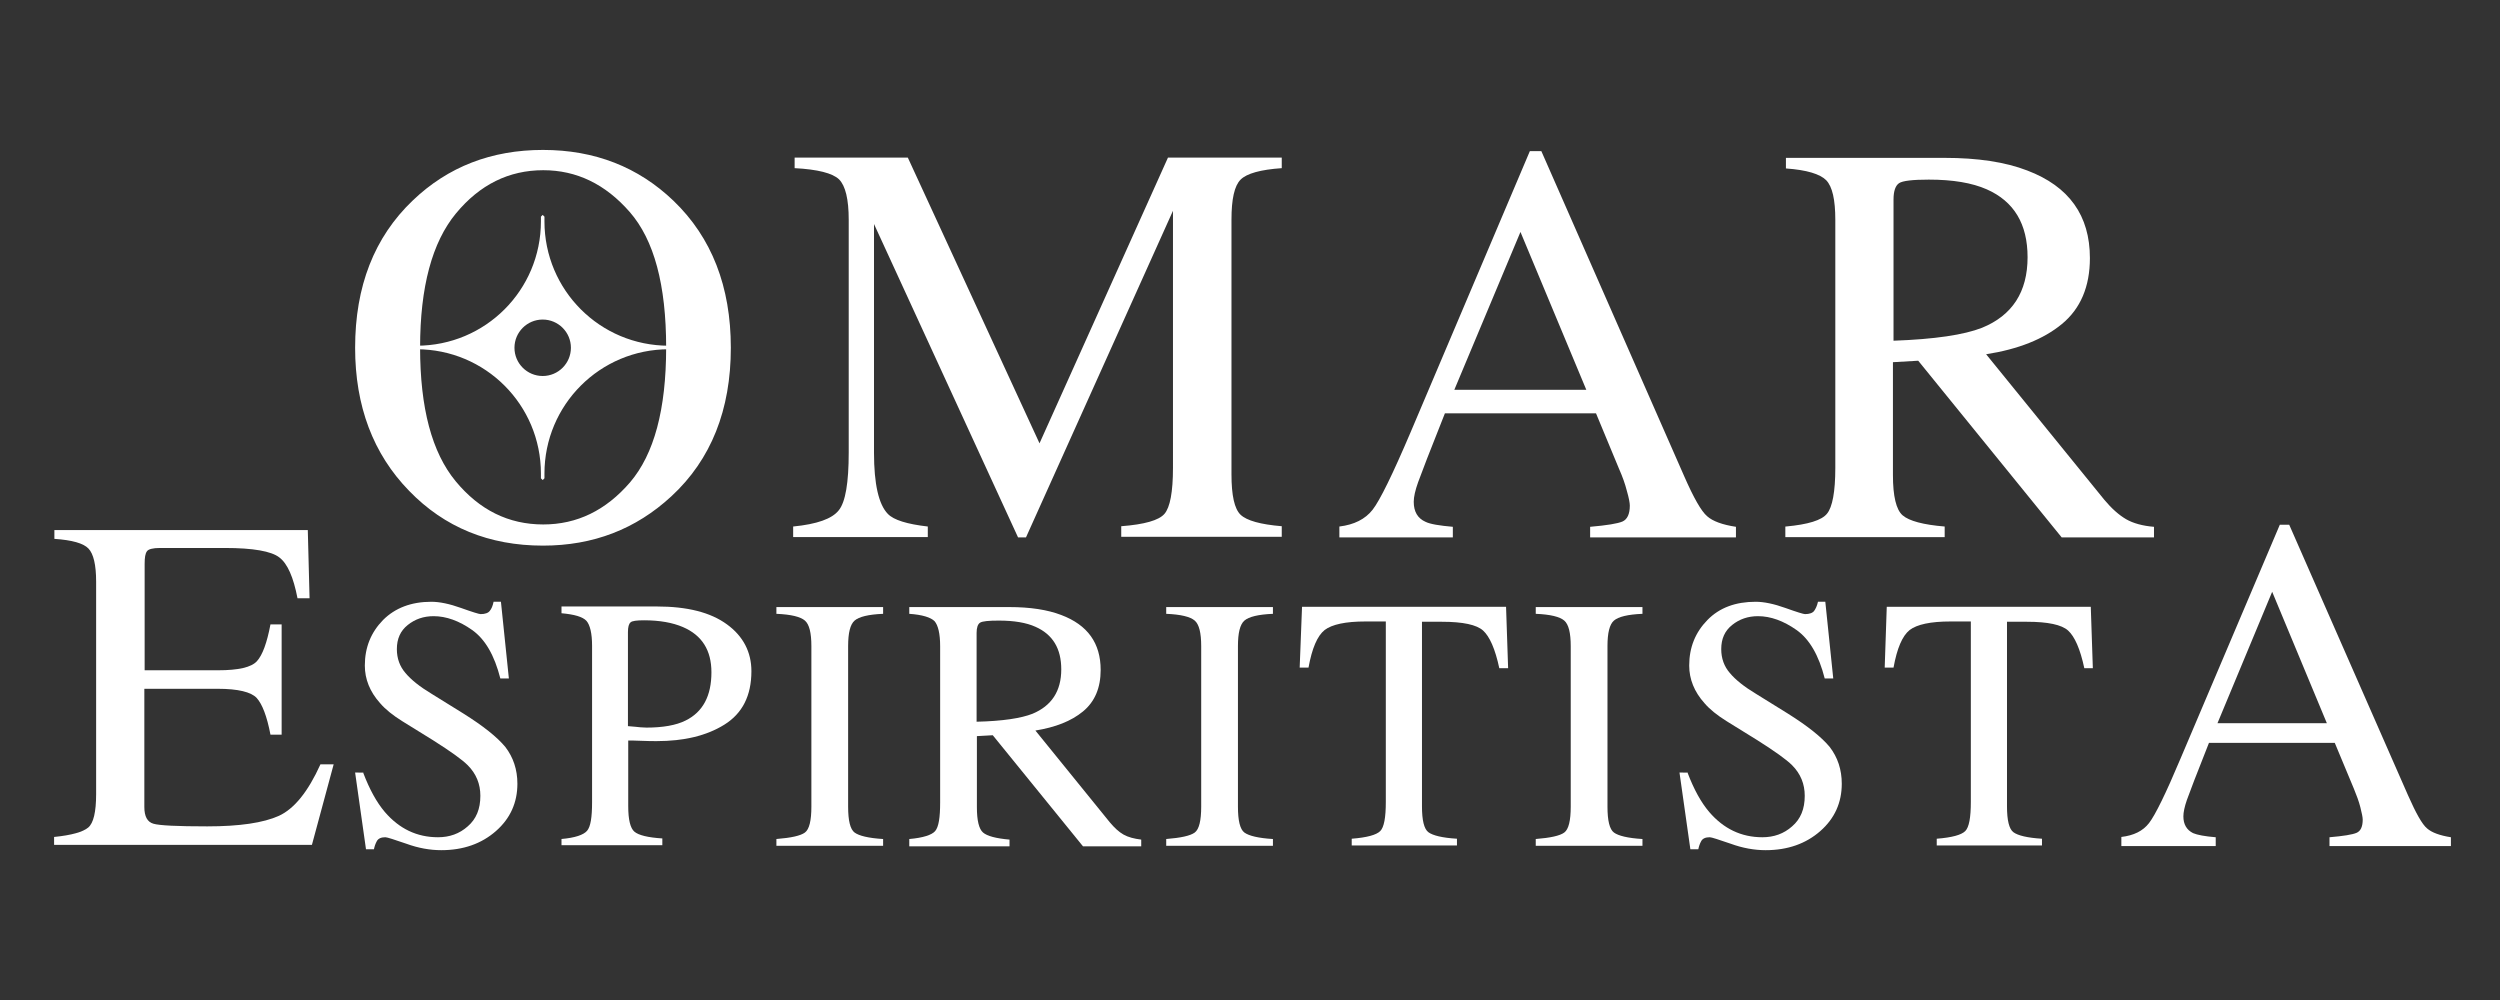 <?xml version="1.0" encoding="utf-8"?>
<!-- Generator: Adobe Illustrator 28.1.0, SVG Export Plug-In . SVG Version: 6.00 Build 0)  -->
<svg version="1.1" id="Capa_1" xmlns="http://www.w3.org/2000/svg" xmlns:xlink="http://www.w3.org/1999/xlink" x="0px" y="0px"
	 viewBox="0 0 850.4 340.2" style="enable-background:new 0 0 850.4 340.2;" xml:space="preserve">
<rect x="0" y="0" width="850.4" height="340.2" fill="#333333" stroke="none"/>
<style type="text/css">
	.st0{fill:#FFFFFF;}
</style>
<g>
	<path class="st0" d="M140.4,68.2c12-11.5,26.8-17.2,44.3-17.2c17.6,0,32.4,5.8,44.4,17.3c13,12.5,19.5,29.2,19.5,50
		c0,21.1-6.7,38-20.2,50.5c-12.1,11.2-26.6,16.8-43.7,16.8c-18.3,0-33.5-6.2-45.5-18.6c-12.3-12.6-18.4-28.9-18.4-48.7
		C120.8,97.4,127.3,80.7,140.4,68.2z M155,163.7c8.1,9.8,18,14.7,29.8,14.7c11.5,0,21.3-4.8,29.5-14.3c8.2-9.6,12.3-24.8,12.3-45.9
		c0-21.3-4.1-36.6-12.4-46.1c-8.3-9.5-18.1-14.2-29.4-14.2c-11.7,0-21.6,4.9-29.7,14.7c-8.1,9.8-12.2,25-12.2,45.6
		C142.9,138.8,146.9,153.9,155,163.7z"/>
	<path class="st0" d="M269.8,179.1c8.1-0.8,13.2-2.6,15.5-5.5c2.3-2.8,3.4-9.4,3.4-19.7V74.8c0-7-1.1-11.6-3.3-13.8
		c-2.2-2.1-7.3-3.4-15.1-3.8v-3.6h38.5l44.8,97.2l43.7-97.2H436v3.6c-7.2,0.5-11.9,1.8-14,3.9c-2.1,2.1-3.1,6.6-3.1,13.6v86.7
		c0,7.1,1,11.7,3.1,13.7c2.1,2,6.8,3.3,14,3.9v3.6h-54.6v-3.6c7.9-0.6,12.8-2,14.7-4.2c1.9-2.2,2.9-7.4,2.9-15.7V71.7l-50,111.1
		h-2.7L297.3,76.2V154c0,10.7,1.6,17.6,4.7,20.8c2,2.1,6.6,3.5,13.6,4.3v3.6h-45.8V179.1z"/>
	<path class="st0" d="M455.6,182.7v-3.6c5-0.6,8.8-2.5,11.3-5.7c2.5-3.2,6.8-12,12.9-26.3l40.6-95.7h3.9L572.9,162
		c3.2,7.3,5.8,11.9,7.8,13.6c1.9,1.7,5.2,2.9,9.8,3.6v3.6h-49.6v-3.6c5.7-0.5,9.4-1.1,11-1.8c1.6-0.7,2.5-2.5,2.5-5.4
		c0-0.9-0.3-2.6-1-5c-0.6-2.4-1.5-4.9-2.7-7.6l-7.8-18.8h-51.4c-5.1,12.8-8.1,20.6-9.1,23.4c-1,2.8-1.5,5-1.5,6.7
		c0,3.3,1.3,5.6,4,6.8c1.6,0.8,4.8,1.3,9.3,1.7v3.6H455.6z M539.6,132.6l-22.4-53.7l-22.5,53.7H539.6z"/>
	<path class="st0" d="M607.5,179.1c7.5-0.7,12.2-2.1,14-4.4c1.8-2.2,2.8-7.4,2.8-15.5V74.8c0-6.9-1-11.3-3.1-13.5
		c-2.1-2.1-6.6-3.5-13.7-4v-3.6h54c11.2,0,20.6,1.4,28.1,4.3c14.2,5.4,21.3,15.3,21.3,29.8c0,9.7-3.2,17.2-9.5,22.4
		c-6.3,5.2-14.9,8.6-25.8,10.3l40.2,49.5c2.5,3,5,5.2,7.4,6.6s5.7,2.3,9.5,2.6v3.6h-31.4l-48.8-60.1l-8.6,0.5v38.4
		c0,7.2,1.1,11.8,3.3,13.7c2.2,1.9,7,3.2,14.3,3.8v3.6h-54.2V179.1z M674.2,111.5c10.3-4.2,15.5-12.2,15.5-24
		c0-11.3-4.6-19-13.9-23.1c-5-2.2-11.5-3.3-19.7-3.3c-5.5,0-8.9,0.4-10.1,1.2c-1.2,0.8-1.9,2.6-1.9,5.6v48
		C658.1,115.4,668.1,113.9,674.2,111.5z"/>
</g>
<g>
	<path class="st0" d="M18.4,284.7c6-0.6,9.8-1.7,11.6-3.2c1.8-1.5,2.7-5.3,2.7-11.4v-72.2c0-5.8-0.9-9.5-2.6-11.3s-5.6-2.9-11.6-3.3
		v-3h86.2l0.6,23.2h-4.1c-1.4-7.2-3.4-11.8-6.2-13.9c-2.7-2.1-8.9-3.2-18.4-3.2H54.4c-2.4,0-3.9,0.4-4.4,1.1
		c-0.6,0.8-0.8,2.2-0.8,4.3v36.2h25c6.9,0,11.3-1,13.2-3.1s3.4-6.2,4.6-12.5h3.8v37.5H92c-1.2-6.3-2.8-10.4-4.7-12.5
		c-1.9-2-6.3-3.1-13.2-3.1h-25v40.2c0,3.2,1,5.1,3.1,5.7c2,0.6,8.1,0.9,18.3,0.9c11,0,19.1-1.2,24.4-3.6c5.2-2.4,9.9-8.2,14.1-17.5
		h4.5l-7.4,27.4H18.4V284.7z"/>
	<path class="st0" d="M123.6,263c2.1,5.5,4.5,9.9,7.3,13.2c4.9,5.7,10.9,8.6,18.1,8.6c3.9,0,7.3-1.2,10.1-3.7
		c2.9-2.5,4.3-5.9,4.3-10.4c0-4-1.4-7.5-4.3-10.4c-1.9-1.9-5.8-4.7-11.8-8.5l-10.5-6.5c-3.2-2-5.7-4-7.5-6.1
		c-3.5-3.9-5.2-8.2-5.2-12.8c0-6.2,2.1-11.3,6.2-15.5c4.1-4.1,9.6-6.2,16.4-6.2c2.8,0,6.2,0.7,10.1,2.1c3.9,1.4,6.2,2.1,6.7,2.1
		c1.5,0,2.6-0.4,3.1-1.1c0.6-0.7,1-1.7,1.3-3.1h2.5l2.7,26.1h-2.9c-2-7.9-5.2-13.4-9.6-16.5c-4.4-3.1-8.8-4.7-13.1-4.7
		c-3.4,0-6.3,1-8.8,3c-2.5,2-3.7,4.7-3.7,8.2c0,3.2,1,5.9,2.9,8.1c1.9,2.3,4.9,4.7,8.9,7.1l10.8,6.7c6.7,4.2,11.5,8,14.3,11.4
		c2.7,3.5,4.1,7.7,4.1,12.5c0,6.4-2.4,11.8-7.3,16.1c-4.9,4.3-11.1,6.5-18.6,6.5c-3.8,0-7.8-0.7-11.9-2.2c-4.1-1.4-6.5-2.2-7.1-2.2
		c-1.4,0-2.4,0.4-2.9,1.3c-0.5,0.9-0.8,1.8-1,2.8h-2.7l-3.7-26.1H123.6z"/>
	<path class="st0" d="M190.9,285.4c4.7-0.4,7.6-1.4,8.8-2.8c1.2-1.4,1.7-4.6,1.7-9.7v-53.2c0-4.3-0.7-7.1-1.9-8.5
		c-1.3-1.4-4.1-2.2-8.5-2.6v-2.3h32.4c10.4,0,18.3,2,23.9,6.1c5.5,4,8.3,9.4,8.3,15.9c0,8.4-3.1,14.4-9.2,18.2s-13.8,5.6-23,5.6
		c-1.3,0-3,0-5.1-0.1c-2.1-0.1-3.6-0.1-4.6-0.1v22.3c0,4.6,0.7,7.5,2.1,8.7c1.4,1.2,4.6,2,9.5,2.3v2.3h-34.3V285.4z M232.3,213.3
		c-3.5-1.5-7.9-2.3-13.2-2.3c-2.5,0-4.1,0.2-4.6,0.7c-0.6,0.5-0.9,1.6-0.9,3.3v32c2.2,0.2,3.6,0.3,4.3,0.4c0.7,0,1.3,0.1,2,0.1
		c5.6,0,10.1-0.8,13.3-2.4c5.9-2.9,8.8-8.4,8.8-16.4C242,221.2,238.8,216.1,232.3,213.3z"/>
	<path class="st0" d="M264.1,285.4c5-0.4,8.2-1.1,9.7-2.2c1.5-1.1,2.2-4.1,2.2-8.8v-54.6c0-4.5-0.7-7.4-2.2-8.7
		c-1.5-1.3-4.7-2.1-9.7-2.3v-2.3h36.3v2.3c-5,0.2-8.2,1-9.7,2.3c-1.5,1.3-2.2,4.2-2.2,8.7v54.6c0,4.7,0.7,7.7,2.2,8.8
		c1.5,1.1,4.7,1.9,9.7,2.2v2.3h-36.3V285.4z"/>
	<path class="st0" d="M309.3,285.4c4.7-0.4,7.7-1.4,8.8-2.7c1.2-1.4,1.7-4.6,1.7-9.7v-53.2c0-4.3-0.7-7.1-1.9-8.5
		c-1.3-1.3-4.2-2.2-8.6-2.5v-2.3h34c7.1,0,13,0.9,17.7,2.7c9,3.4,13.4,9.6,13.4,18.7c0,6.1-2,10.8-6,14.1c-4,3.3-9.4,5.4-16.2,6.5
		l25.3,31.2c1.6,1.9,3.1,3.3,4.7,4.2s3.6,1.4,6,1.7v2.3h-19.8l-30.7-37.8l-5.4,0.3v24.2c0,4.5,0.7,7.4,2.1,8.6c1.4,1.2,4.4,2,9,2.4
		v2.3h-34.1V285.4z M351.2,242.8c6.5-2.7,9.8-7.7,9.8-15.1c0-7.1-2.9-11.9-8.8-14.5c-3.1-1.4-7.3-2.1-12.4-2.1
		c-3.5,0-5.6,0.2-6.4,0.7c-0.8,0.5-1.2,1.7-1.2,3.5v30.2C341.1,245.3,347.4,244.3,351.2,242.8z"/>
	<path class="st0" d="M396.7,285.4c5-0.4,8.2-1.1,9.7-2.2c1.5-1.1,2.2-4.1,2.2-8.8v-54.6c0-4.5-0.7-7.4-2.2-8.7
		c-1.5-1.3-4.7-2.1-9.7-2.3v-2.3H433v2.3c-5,0.2-8.2,1-9.7,2.3c-1.5,1.3-2.2,4.2-2.2,8.7v54.6c0,4.7,0.7,7.7,2.2,8.8
		c1.5,1.1,4.7,1.9,9.7,2.2v2.3h-36.3V285.4z"/>
	<path class="st0" d="M442.9,206.4h69.4l0.7,20.9H510c-1.4-6.6-3.3-10.8-5.5-12.8c-2.2-2-6.9-3-14-3h-6.8v62.8
		c0,4.7,0.7,7.7,2.2,8.8c1.5,1.1,4.7,1.9,9.7,2.2v2.3h-35.8v-2.3c5.2-0.4,8.4-1.3,9.7-2.6c1.3-1.3,1.9-4.6,1.9-9.9v-61.4h-6.9
		c-6.8,0-11.4,1-13.9,2.9c-2.5,2-4.3,6.2-5.5,12.8h-3L442.9,206.4z"/>
	<path class="st0" d="M522.4,285.4c5-0.4,8.2-1.1,9.7-2.2c1.5-1.1,2.2-4.1,2.2-8.8v-54.6c0-4.5-0.7-7.4-2.2-8.7
		c-1.5-1.3-4.7-2.1-9.7-2.3v-2.3h36.3v2.3c-5,0.2-8.2,1-9.7,2.3c-1.5,1.3-2.2,4.2-2.2,8.7v54.6c0,4.7,0.7,7.7,2.2,8.8
		c1.5,1.1,4.7,1.9,9.7,2.2v2.3h-36.3V285.4z"/>
	<path class="st0" d="M574.1,263c2.1,5.5,4.5,9.9,7.3,13.2c4.9,5.7,10.9,8.6,18.1,8.6c3.9,0,7.3-1.2,10.1-3.7
		c2.9-2.5,4.3-5.9,4.3-10.4c0-4-1.4-7.5-4.3-10.4c-1.9-1.9-5.8-4.7-11.8-8.5l-10.5-6.5c-3.2-2-5.7-4-7.5-6.1
		c-3.5-3.9-5.2-8.2-5.2-12.8c0-6.2,2.1-11.3,6.2-15.5s9.6-6.2,16.4-6.2c2.8,0,6.2,0.7,10.1,2.1c3.9,1.4,6.2,2.1,6.7,2.1
		c1.5,0,2.6-0.4,3.1-1.1s1-1.7,1.3-3.1h2.5l2.7,26.1h-2.9c-2-7.9-5.2-13.4-9.6-16.5c-4.4-3.1-8.8-4.7-13.1-4.7c-3.4,0-6.3,1-8.8,3
		c-2.5,2-3.7,4.7-3.7,8.2c0,3.2,1,5.9,2.9,8.1c1.9,2.3,4.9,4.7,8.9,7.1l10.8,6.7c6.7,4.2,11.5,8,14.3,11.4c2.7,3.5,4.1,7.7,4.1,12.5
		c0,6.4-2.4,11.8-7.3,16.1c-4.9,4.3-11.1,6.5-18.6,6.5c-3.8,0-7.8-0.7-11.9-2.2c-4.1-1.4-6.5-2.2-7.1-2.2c-1.4,0-2.4,0.4-2.9,1.3
		c-0.5,0.9-0.8,1.8-1,2.8h-2.7l-3.7-26.1H574.1z"/>
	<path class="st0" d="M641.8,206.4h69.4l0.7,20.9h-2.9c-1.4-6.6-3.3-10.8-5.5-12.8c-2.2-2-6.9-3-14-3h-6.8v62.8
		c0,4.7,0.7,7.7,2.2,8.8c1.5,1.1,4.7,1.9,9.7,2.2v2.3h-35.8v-2.3c5.2-0.4,8.4-1.3,9.7-2.6c1.3-1.3,1.9-4.6,1.9-9.9v-61.4h-6.9
		c-6.8,0-11.4,1-13.9,2.9c-2.5,2-4.3,6.2-5.5,12.8h-3L641.8,206.4z"/>
	<path class="st0" d="M721.6,287.7v-3c4.2-0.5,7.3-2,9.4-4.7c2.1-2.7,5.7-10,10.7-21.9l33.8-79.6h3.2l40.4,92
		c2.7,6.1,4.8,9.9,6.5,11.3c1.6,1.4,4.3,2.4,8.1,3v3h-41.3v-3c4.7-0.4,7.8-0.9,9.2-1.5c1.4-0.6,2.1-2.1,2.1-4.5
		c0-0.8-0.3-2.2-0.8-4.2c-0.5-2-1.3-4.1-2.2-6.3l-6.5-15.6h-42.8c-4.2,10.6-6.7,17.1-7.5,19.4c-0.8,2.3-1.2,4.2-1.2,5.6
		c0,2.7,1.1,4.6,3.3,5.7c1.4,0.6,4,1.1,7.7,1.4v3H721.6z M791.5,246l-18.6-44.7L754.3,246H791.5z"/>
</g>
<path class="st0" d="M229.1,117.6c-0.5,0-1,0-1.6,0c-23.4,0-42.3-18.9-42.3-42.3c0-0.5,0-1,0-1.6l-0.6-0.6l-0.6,0.6c0,0.5,0,1,0,1.6
	c0,23.4-18.9,42.3-42.3,42.3c-0.5,0-1,0-1.6,0l-0.6,0.6l0.6,0.6c0.5,0,1.1,0,1.6,0c23.4,0,42.3,18.9,42.3,42.3c0,0.5,0,1.1,0,1.6
	l0.6,0.6l0.6-0.6c0-0.5,0-1.1,0-1.6c0-23.4,18.9-42.3,42.3-42.3c0.5,0,1.1,0,1.6,0l0.6-0.6L229.1,117.6z M184.6,127.9
	c-5.3,0-9.6-4.3-9.6-9.6c0-5.3,4.3-9.6,9.6-9.6c5.3,0,9.6,4.3,9.6,9.6C194.2,123.6,189.9,127.9,184.6,127.9z"/>
</svg>
